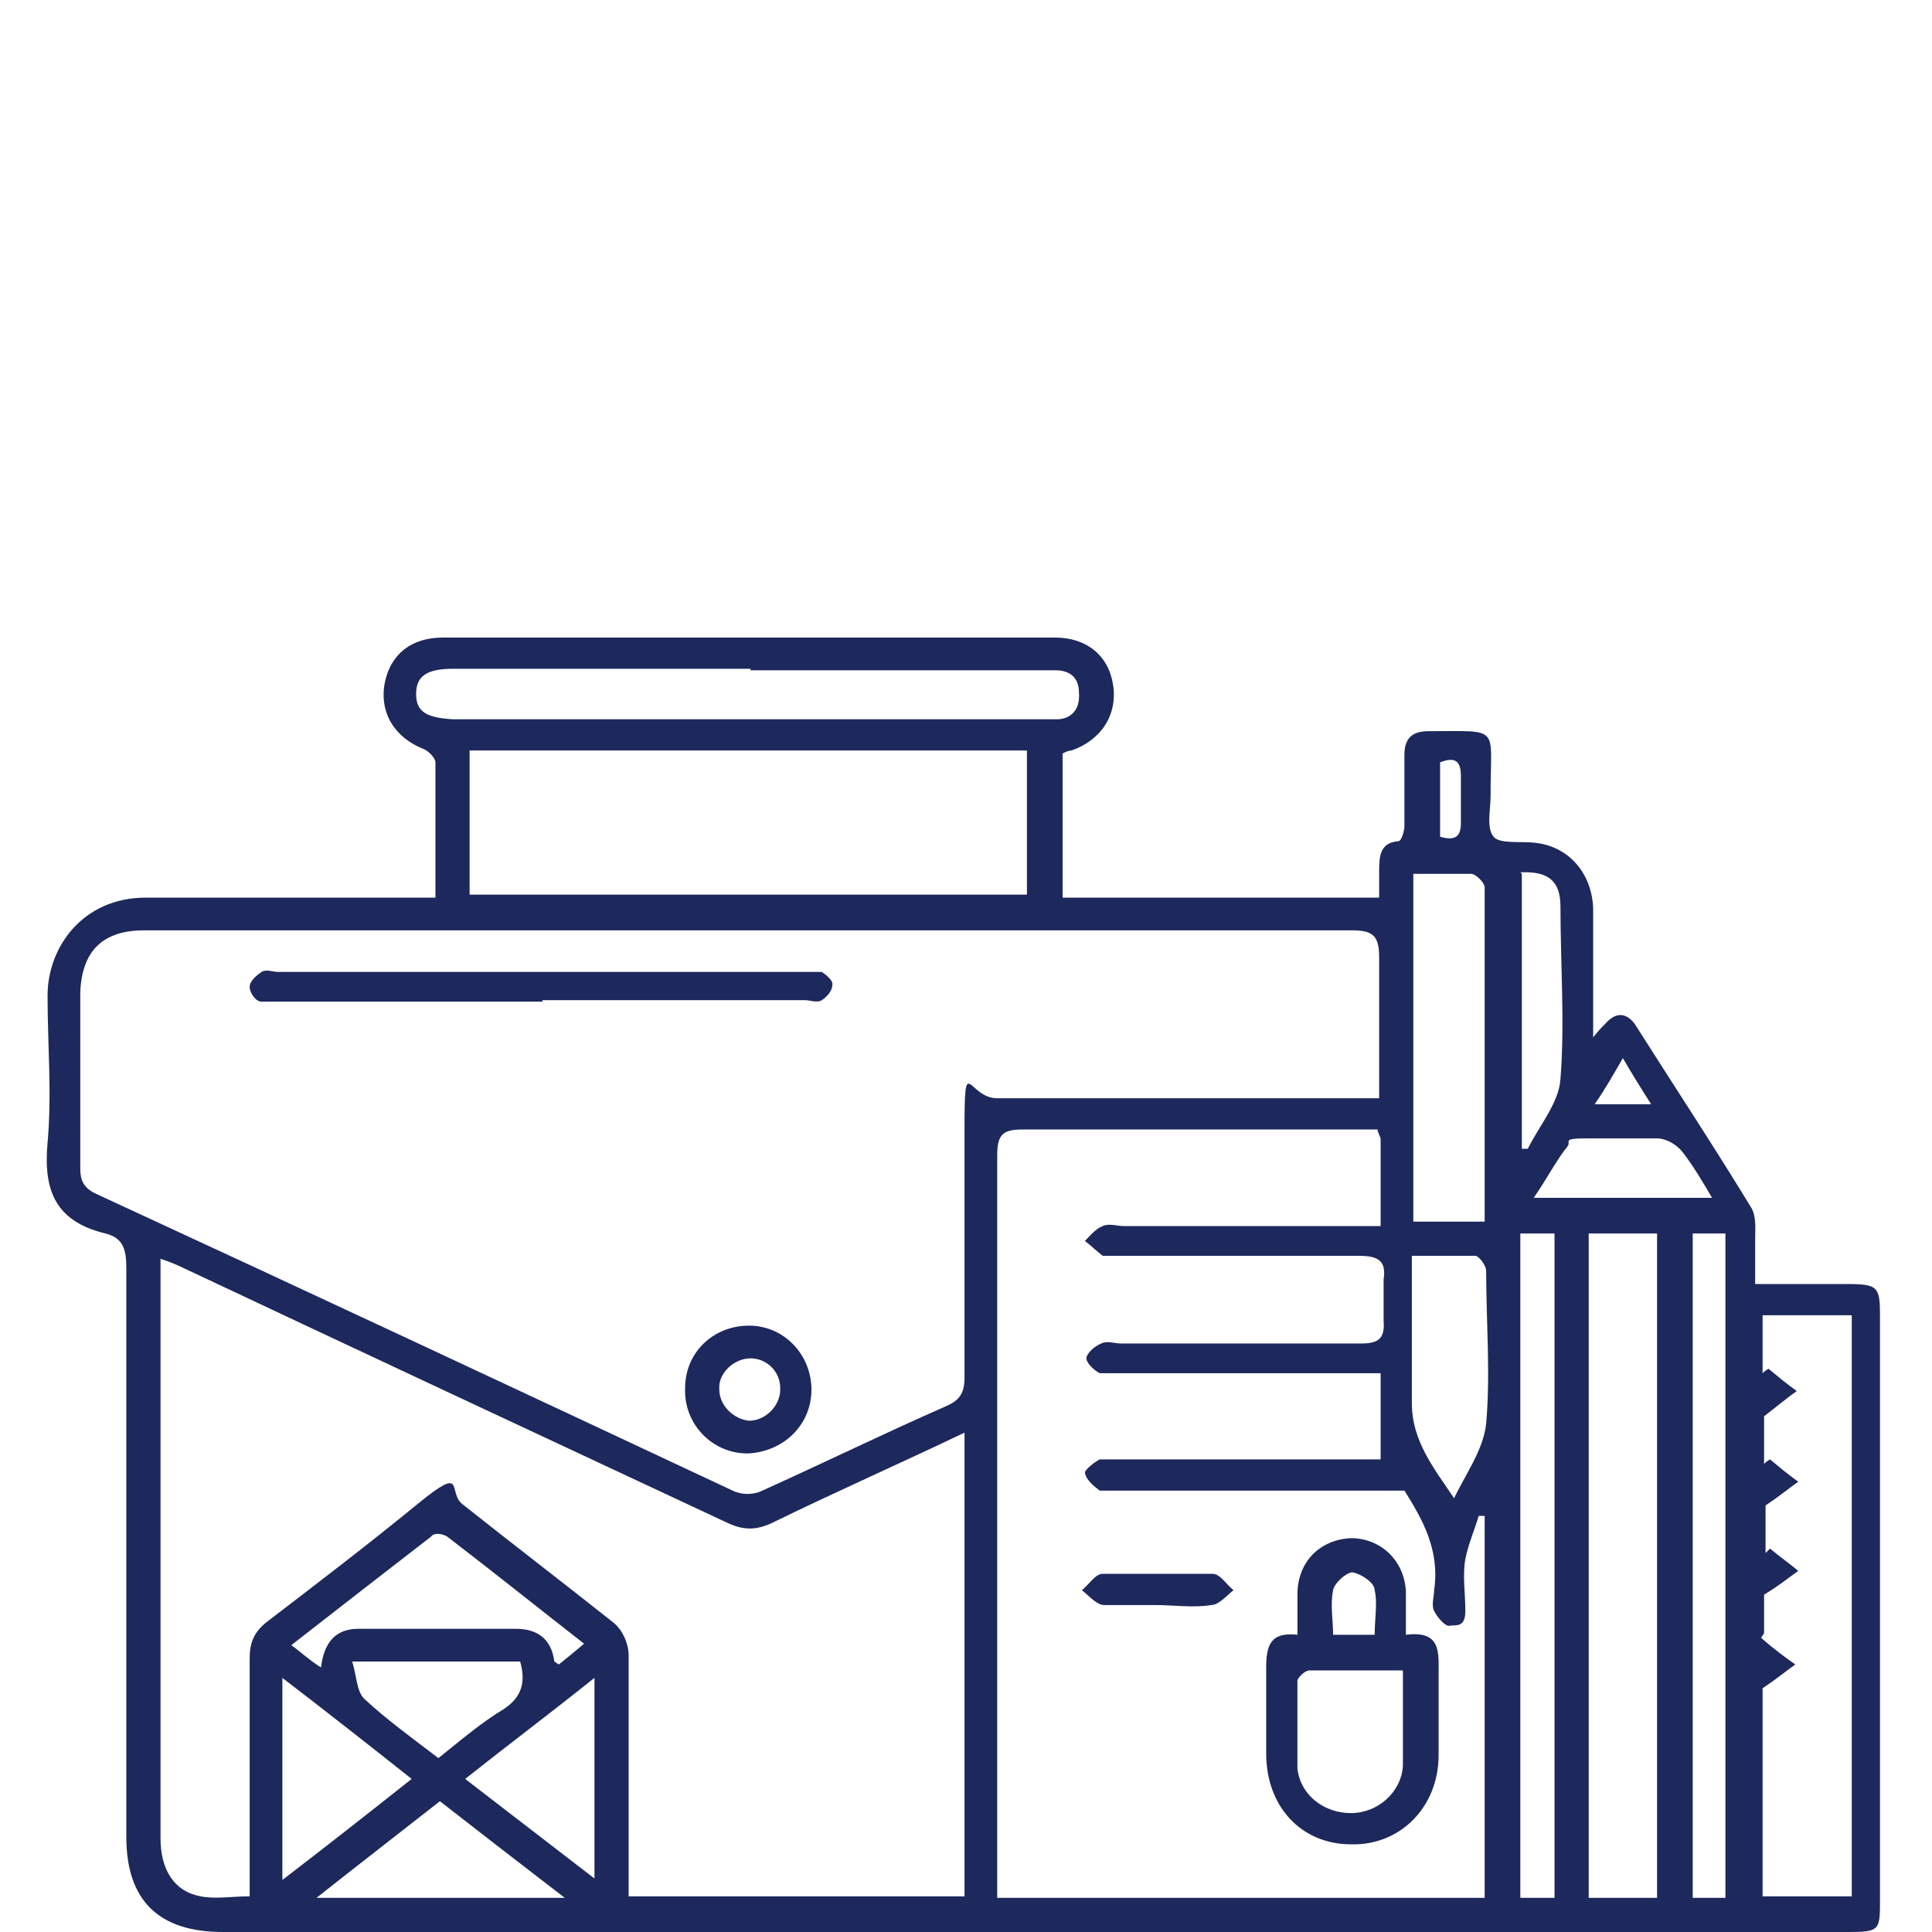 <?xml version="1.0" encoding="UTF-8"?> <svg xmlns="http://www.w3.org/2000/svg" id="Capa_1" data-name="Capa 1" version="1.1" viewBox="0 0 130 130"><defs><style> .cls-1 { fill: #1d285c; stroke-width: 0px; } </style></defs><path class="cls-1" d="M29.3,60.3v-9c0-.3-.5-.8-.8-.9-2-.8-3-2.5-2.6-4.5.4-1.9,1.8-3,3.9-3h41.2c2.1,0,3.6,1.2,3.9,3.2s-.8,3.7-2.8,4.4c-.2,0-.4.1-.6.2v9.7h21.3v-1.7c0-1,0-2,1.3-2.1.2,0,.4-.7.4-1v-4.8c0-1.1.5-1.6,1.6-1.6,4.9,0,4.2-.4,4.2,4v.3c0,1-.3,2.2.2,2.8.4.5,1.8.3,2.7.4,2.3.2,3.9,2,4,4.4v8.7c.4-.5.6-.7.8-.9.7-.8,1.4-.8,2,0,2.6,4.1,5.3,8.2,7.8,12.3.4.6.3,1.5.3,2.2v3h6.2c2.1,0,2.2.2,2.2,2.2v39.2c0,2.1,0,2.2-2.2,2.2H15c-4.3,0-6.5-2.1-6.5-6.4v-38.3c0-1.2-.2-2-1.4-2.3-3.3-.8-4.2-2.8-3.9-6.1.3-3.3,0-6.6,0-9.9s2.4-6.6,6.6-6.6h19.5ZM92.8,73.8v-9.4c0-1.4-.4-1.8-1.8-1.8H9.7c-2.8,0-4.2,1.4-4.3,4.2v11.8c0,.8.2,1.3,1,1.7,14.3,6.6,28.6,13.3,42.9,20,.6.3,1.4.3,2,0,4.2-1.9,8.3-3.9,12.4-5.7.9-.4,1.2-.9,1.2-1.9v-16.6c0-5.5.2-2.2,2.2-2.2h25.7ZM64.9,96.4c-4.4,2.1-8.7,4-12.8,6-1.2.6-2.1.6-3.3,0-12.2-5.7-24.4-11.4-36.5-17.1-.4-.2-.9-.4-1.5-.6v39c0,2.2,1,3.6,2.7,3.9,1,.2,2.1,0,3.3,0v-16c0-1.1.3-1.8,1.2-2.5,3.4-2.6,6.8-5.2,10.1-7.9s2-.8,3,0c3.4,2.7,6.8,5.3,10.2,8,.6.5,1,1.4,1,2.2v16.2h22.6v-31.3h0ZM92.7,76h-23.9c-1.4,0-1.7.4-1.7,1.8v49.9h32.8v-25.7c0,0-.3,0-.4,0-.3,1-.7,1.9-.9,2.9-.2,1.1,0,2.3,0,3.5s-.7.9-1.1,1c-.3,0-.8-.6-1-1s0-1,0-1.4c.4-2.7-.8-4.8-2-6.7h-19.5c-.3,0-.8,0-1,0-.4-.3-.9-.7-1-1.2,0-.2.6-.7,1-.9.3,0,.7,0,1,0h17.9v-5.8h-17.5c-.5,0-1,0-1.4,0-.4-.2-.9-.7-.9-1s.5-.8,1-1c.4-.2.9,0,1.3,0h16.2c1.1,0,1.6-.3,1.5-1.5,0-.9,0-1.9,0-2.8.2-1.3-.4-1.6-1.7-1.6h-16.2c-5.4,0-.7,0-1,0-.4-.3-.8-.7-1.2-1,.4-.4.7-.8,1.2-1,.4-.2,1,0,1.4,0h17.3v-5.9h0l-.2-.5ZM31.6,50.5v9.7h37.5v-9.7s-37.5,0-37.5,0ZM118.5,110.2c.9.8,1.6,1.3,2.3,1.8-.7.5-1.3,1-2.2,1.6v14h6v-39.1h-6v3.9c0,0,.2-.2.4-.3.6.5,1.2,1,1.9,1.5-.7.5-1.3,1-2.2,1.7v3.2c0,0,.2-.2.4-.3.6.5,1.2,1,1.9,1.5-.7.5-1.3,1-2.2,1.6v3.2c0,0,.2-.2.3-.3.6.5,1.3,1,1.9,1.5-.7.5-1.3,1-2.3,1.6v2.6h0l-.2.3ZM111.5,127.7v-44.7h-4.6v44.7h4.6ZM50.5,45h-20c-1.8,0-2.5.5-2.5,1.7s.7,1.6,2.5,1.7h40.6c1,0,1.6-.7,1.5-1.8,0-1-.6-1.5-1.6-1.5h-20.7.2ZM95.1,58.7v23.5h4.8c0-.3,0-.4,0-.5v-22c0-.3-.6-.9-.9-.9-1.3,0-2.6,0-4,0h0ZM104.6,127.7v-44.7h-2.3v44.7h2.3ZM113.9,83v44.7h2.2v-44.7s-2.2,0-2.2,0ZM97.8,100.9c.8-1.7,2-3.3,2.2-5.1.3-3.4,0-6.9,0-10.3,0-.3-.4-.9-.7-1h-4.3c0,3.4,0,6.7,0,9.9,0,2.6,1.5,4.4,2.9,6.5h0ZM21.6,112.2c.2-1.7,1-2.6,2.5-2.6h10.6c1.5,0,2.4.7,2.6,2.2,0,0,0,0,.3.2.5-.4,1-.8,1.7-1.4-3.2-2.5-6.2-4.9-9.2-7.2-.3-.2-.9-.3-1.1,0-3.1,2.4-6.2,4.8-9.4,7.3.7.5,1.2,1,2,1.5h0ZM19,113v13.5c3-2.3,5.8-4.5,8.7-6.8-2.9-2.3-5.7-4.5-8.7-6.8h0ZM40,112.9c-3,2.4-5.8,4.5-8.7,6.8,3,2.3,5.7,4.4,8.7,6.7v-13.5ZM38,127.7c-3-2.3-5.7-4.4-8.4-6.5-2.8,2.2-5.4,4.2-8.3,6.5h16.7ZM102.4,58.8v18.5c0,0,.3,0,.4,0,.8-1.6,2.1-3.1,2.2-4.7.3-3.8,0-7.7,0-11.6,0-1.7-.8-2.4-2.7-2.3h0ZM23.7,111.8c.3,1,.3,2,.8,2.5,1.5,1.4,3.3,2.7,5,4,1.5-1.2,2.9-2.4,4.4-3.3,1.2-.8,1.5-1.8,1.1-3.2h-11.3ZM103.2,80.6h12c-.7-1.2-1.3-2.2-2-3.1-.4-.5-1.1-.9-1.7-.9-1.6,0-3.2,0-4.8,0s-1,.2-1.2.5c-.8,1-1.4,2.2-2.3,3.5ZM96.9,56.3c1,.3,1.4,0,1.4-.9v-3.2c0-1-.4-1.3-1.4-.9v5h0ZM109.2,71.2c-.7,1.2-1.2,2.1-1.9,3.1h3.8c-.7-1.1-1.2-1.9-1.9-3.1Z"></path><path class="cls-1" d="M36.5,67.4h-18.9c-.4,0-.8-.6-.8-1s.5-.8.8-1,.8,0,1.1,0h36.6c.3.2.8.6.7.9,0,.4-.4.8-.7,1s-.8,0-1.1,0h-17.7Z"></path><path class="cls-1" d="M54.6,93.5c0,2.4-1.9,4.2-4.3,4.3-2.4,0-4.3-2-4.2-4.4,0-2.4,1.9-4.2,4.3-4.2s4.2,2,4.2,4.3ZM52.5,93.4c0-1.1-.9-2-2-2s-2.2,1-2.1,2.1c0,1.1,1,2,2,2.1,1.1,0,2.1-1,2.1-2.1h0Z"></path><path class="cls-1" d="M87.3,110.1v-2.8c0-2.2,1.5-3.7,3.6-3.8,2,0,3.6,1.5,3.7,3.6v2.9c2.4-.3,2.2,1.2,2.2,2.7v5.4c0,3.5-2.6,6.1-5.9,6-3.3,0-5.7-2.5-5.7-6.1v-5.8c0-1.5.3-2.4,2.1-2.2h0ZM94.5,112.4h-6.4c-.3,0-.8.5-.8.7,0,2,0,4,0,5.9.2,1.8,1.8,3,3.6,3s3.4-1.4,3.5-3.2c0-2.1,0-4.1,0-6.5h.1ZM89.5,110h3c0-1.1.2-2.1,0-3,0-.5-.9-1.1-1.5-1.2-.4,0-1.2.7-1.3,1.2-.2,1,0,2,0,3h-.2Z"></path><path class="cls-1" d="M77.8,108c-1.2,0-2.3,0-3.5,0-.5,0-1-.6-1.5-1,.5-.4.9-1.1,1.4-1.1,2.5,0,5,0,7.4,0,.5,0,.9.7,1.4,1.1-.5.4-1,1-1.5,1-1.2.2-2.5,0-3.8,0h0Z"></path></svg> 